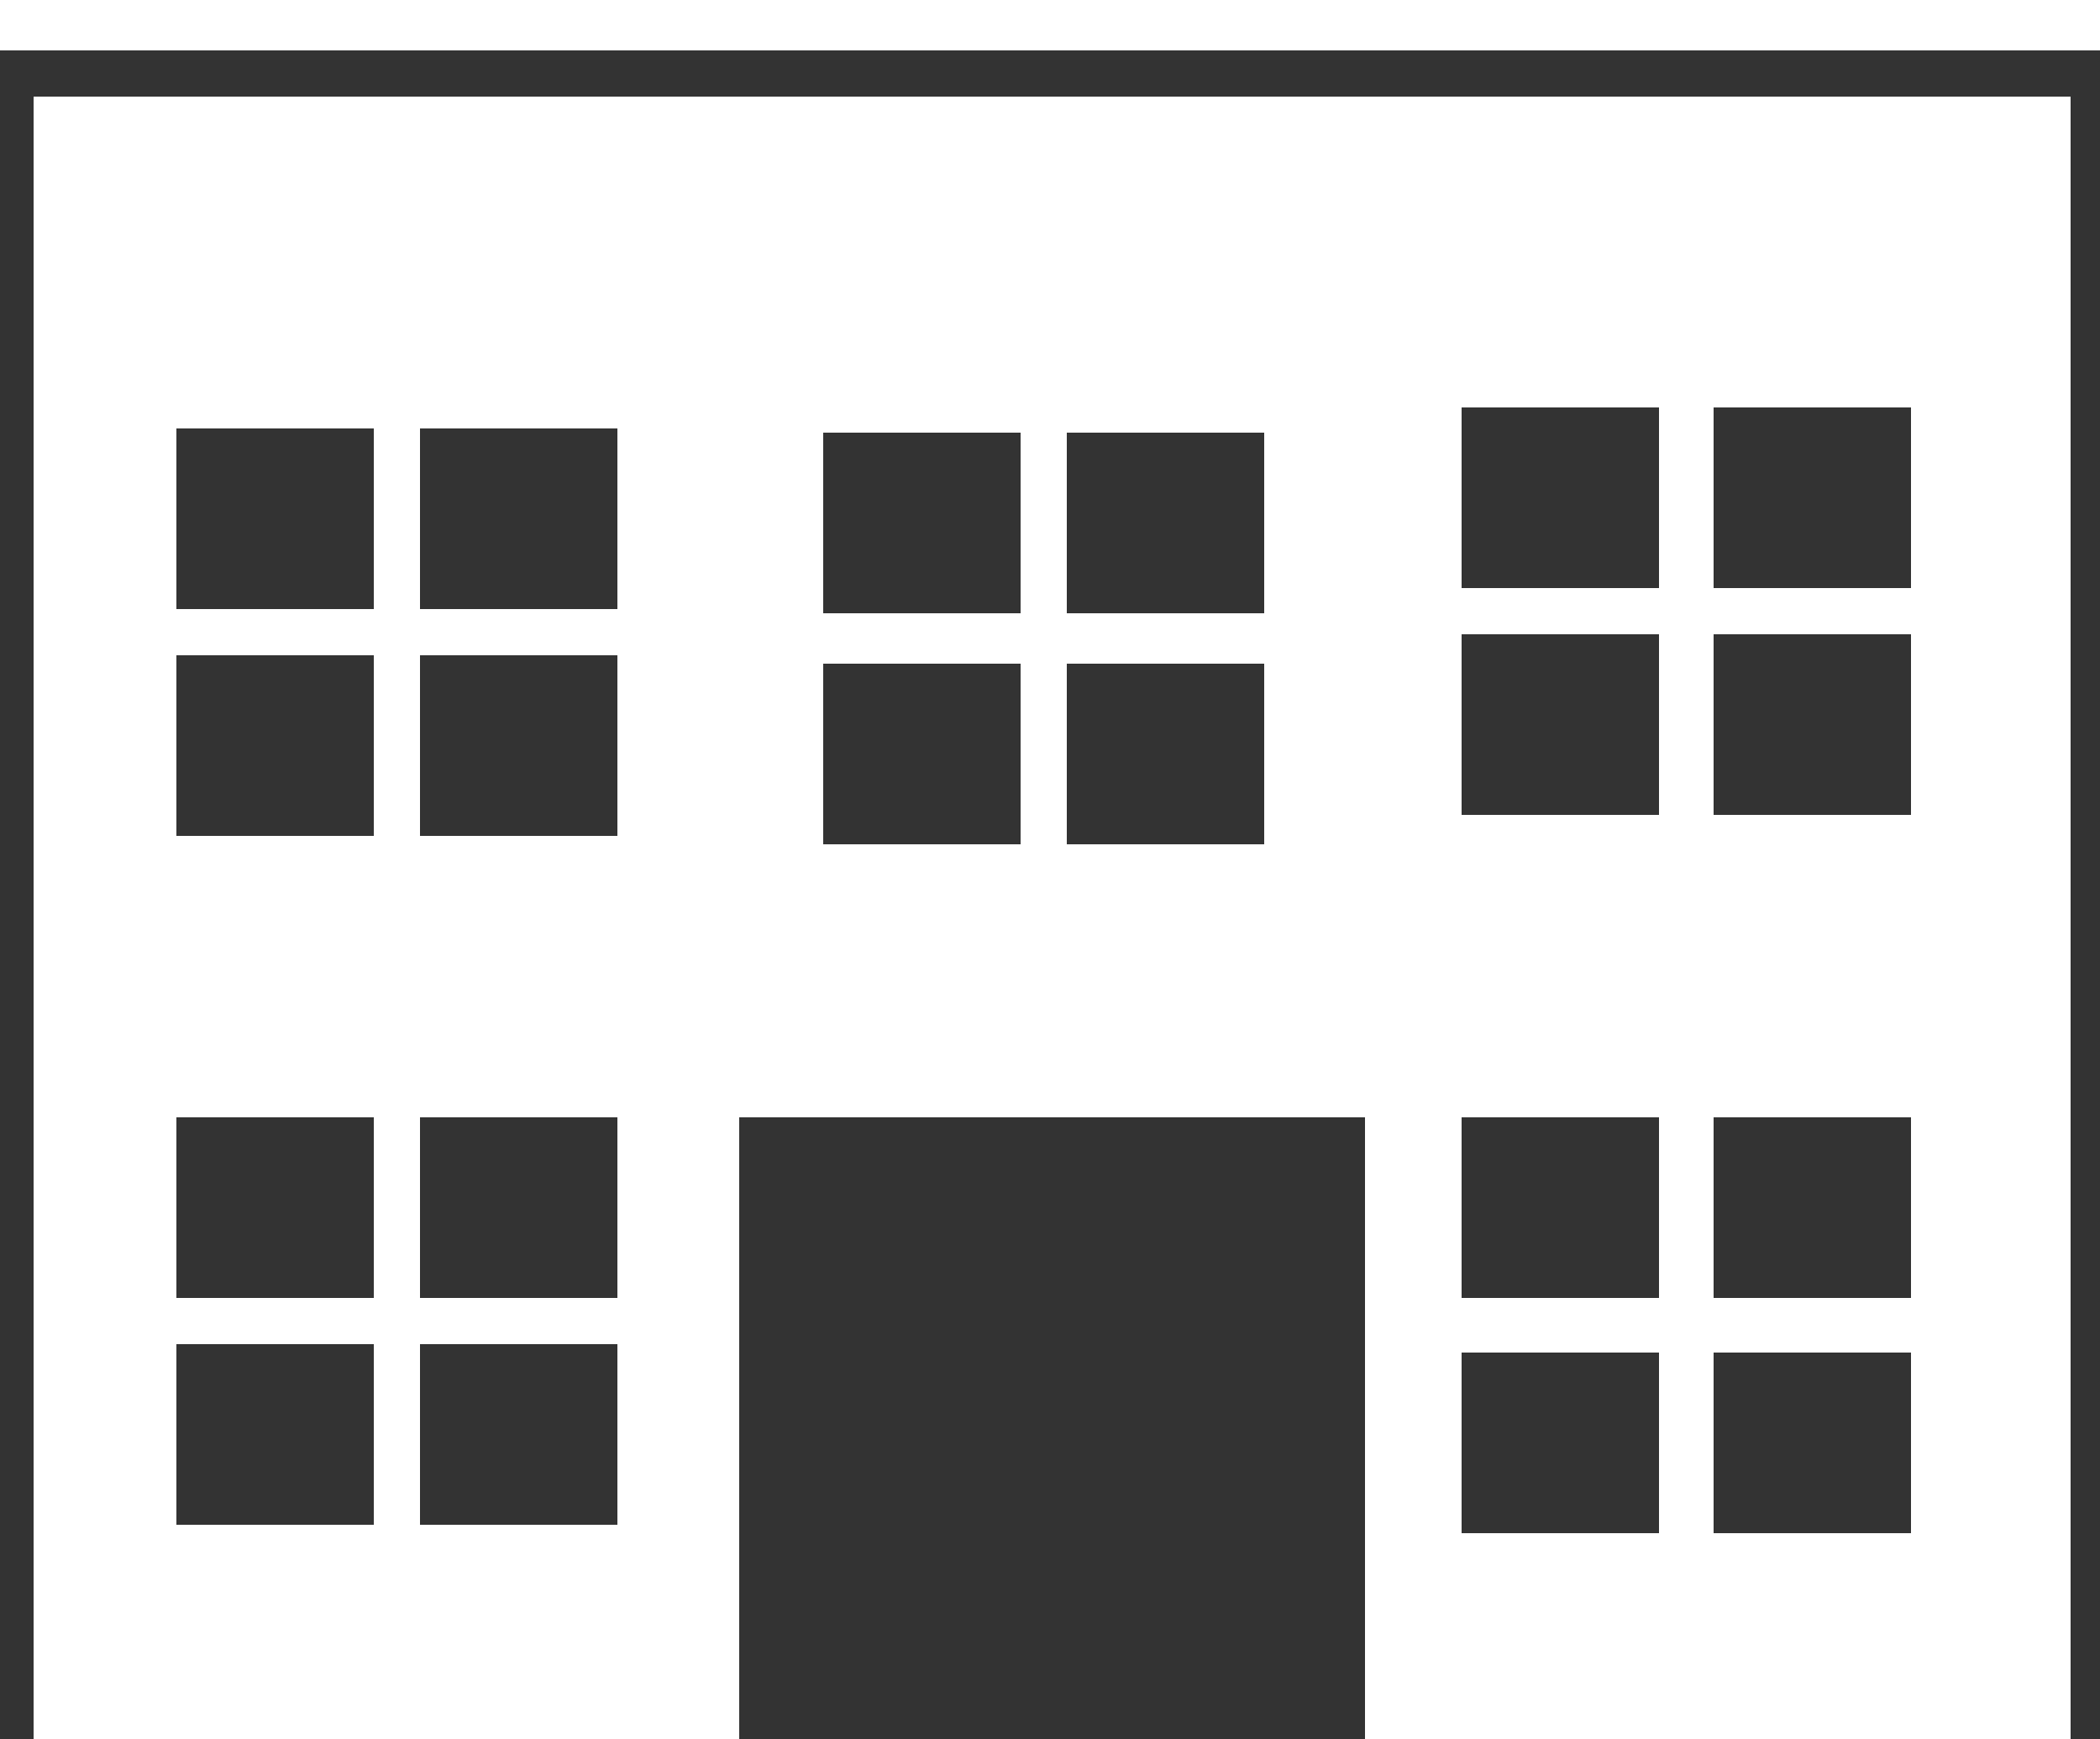 <?xml version="1.0" encoding="utf-8"?>
<!-- Generator: Adobe Illustrator 24.0.3, SVG Export Plug-In . SVG Version: 6.00 Build 0)  -->
<svg version="1.1" id="Layer_1" xmlns="http://www.w3.org/2000/svg" xmlns:xlink="http://www.w3.org/1999/xlink" x="0px" y="0px"
	 viewBox="0 0 50 41.4" style="enable-background:new 0 0 50 41.4;" xml:space="preserve">
<rect x="0" y="0" width="50" height="41.4" fill="#333333" stroke="none"/>
<style type="text/css">
	.st0{fill:#FFFFFF;}
</style>
<path id="Path_205" class="st0" d="M0.8,41.4h16.8V26.6h14.9v14.9h16.8V2.3H0.8V41.4z M40.8,9.7h4.7v4.3h-4.7V9.7z M40.8,15.1h4.7
	v4.3h-4.7V15.1z M40.8,26.6h4.7v4.3h-4.7V26.6z M40.8,32.2h4.7v4.3h-4.7V32.2z M34.8,9.7h4.7v4.3h-4.7V9.7z M34.8,15.1h4.7v4.3h-4.7
	V15.1z M34.8,26.6h4.7v4.3h-4.7V26.6z M34.8,32.2h4.7v4.3h-4.7V32.2z M25.4,10.3h4.7v4.3h-4.7V10.3z M25.4,15.8h4.7v4.3h-4.7V15.8z
	 M19.6,10.3h4.7v4.3h-4.7L19.6,10.3z M19.6,15.8h4.7v4.3h-4.7L19.6,15.8z M10,10.2h4.7v4.3H10V10.2z M10,15.6h4.7v4.3H10V15.6z
	 M10,26.6h4.7v4.3H10V26.6z M10,32h4.7v4.3H10V32z M4.2,10.2h4.7v4.3H4.2V10.2z M4.2,15.6h4.7v4.3H4.2V15.6z M4.2,26.6h4.7v4.3H4.2
	V26.6z M4.2,32h4.7v4.3H4.2V32z"/>
<rect id="Rectangle_293" class="st0" width="50" height="1.2"/>
</svg>
